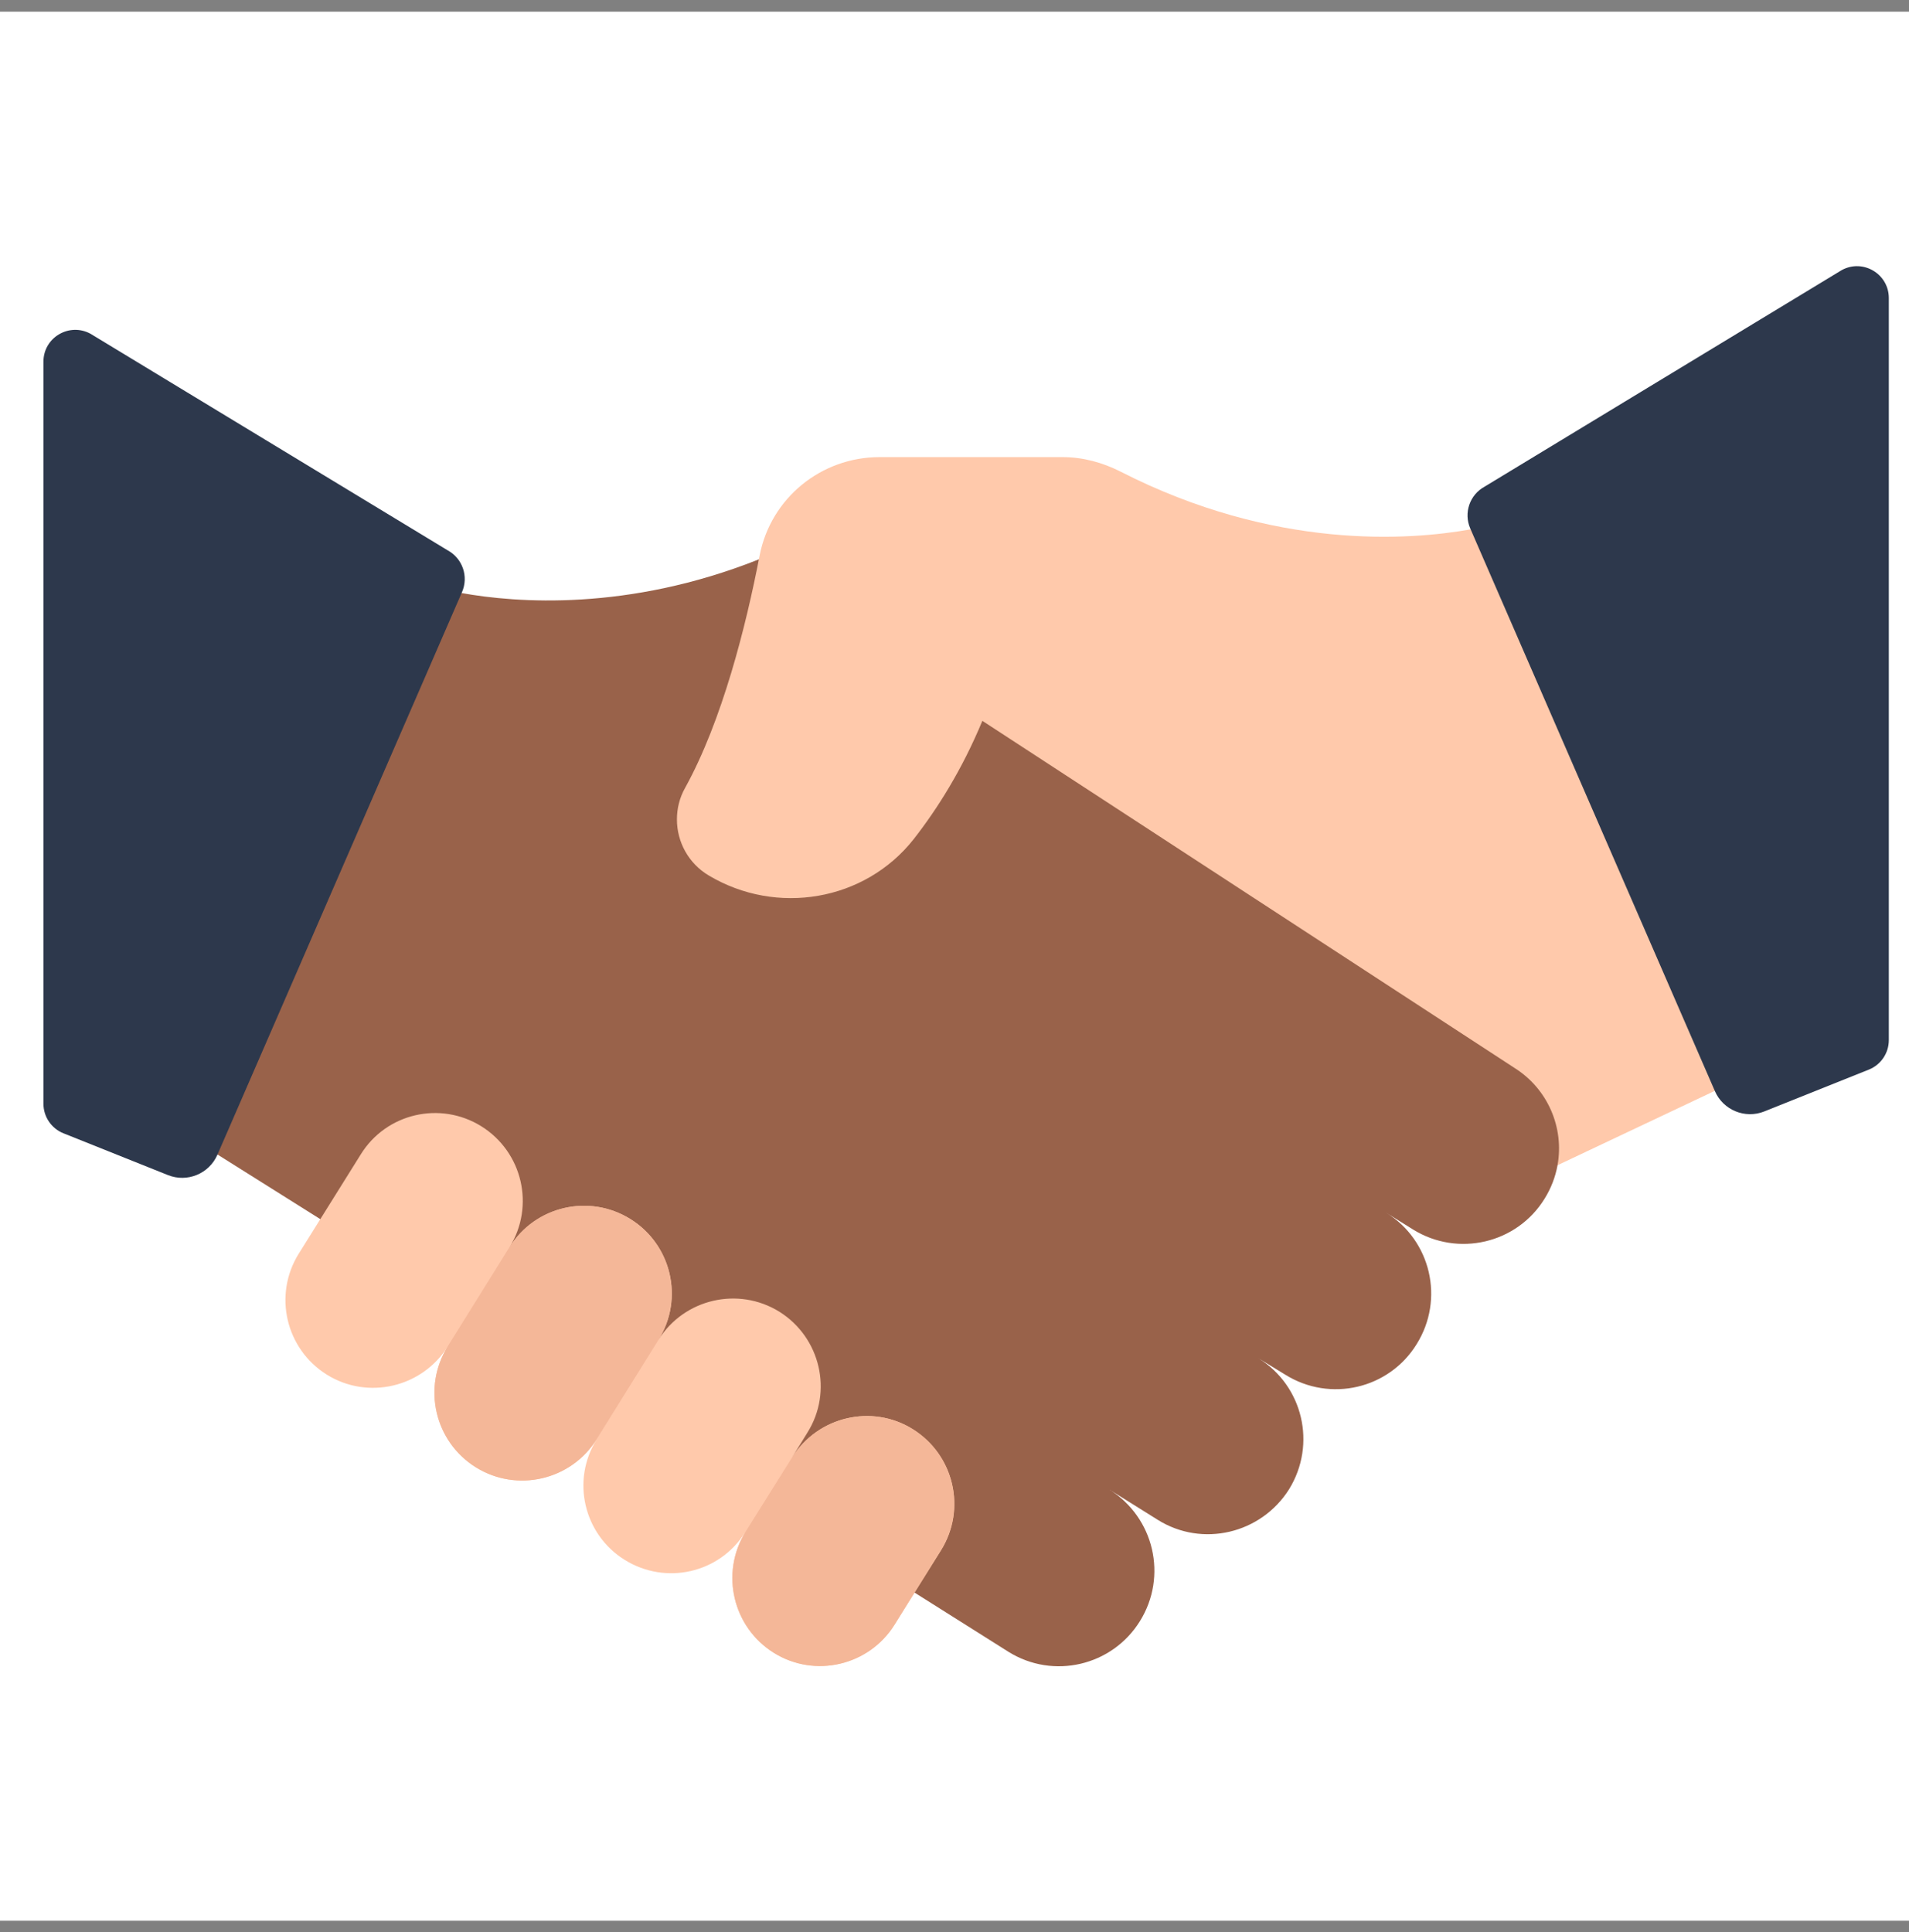 <svg width="82" height="83" viewBox="0 0 82 83" fill="none" xmlns="http://www.w3.org/2000/svg">
<rect x="0" y="0" width="82" height="83" fill="#808080" stroke="none"/>
<g clip-path="url(#clip0_326_16)">
<rect width="82" height="82" transform="translate(0 0.5)" fill="white"/>
<path d="M66.902 50.054C66.812 50.548 66.629 51.034 66.346 51.488C65.157 53.415 62.629 54.003 60.702 52.814L59.54 52.089C61.467 53.278 62.055 55.807 60.852 57.734C59.663 59.661 57.135 60.248 55.208 59.046L54.046 58.335C55.973 59.524 56.561 62.039 55.372 63.966C54.169 65.879 51.641 66.48 49.727 65.278L47.65 63.979C49.577 65.182 50.165 67.71 48.962 69.637C47.773 71.551 45.245 72.152 43.318 70.949L39.286 68.407L13.757 52.364L9.343 49.59L8.7 36.036L19.825 25.472C22.175 25.896 26.973 26.265 32.603 24.023L68.834 45.603L66.902 50.057V50.054Z" fill="#99624A"/>
<path d="M63.175 22.736C60.511 23.215 54.73 23.625 48.142 20.262C47.363 19.866 46.516 19.634 45.641 19.634H37.783C35.268 19.634 33.109 21.397 32.63 23.857C32.043 26.904 31.018 30.962 29.433 33.832C29.186 34.269 29.077 34.734 29.077 35.199C29.077 36.155 29.569 37.085 30.444 37.604C33.355 39.34 37.141 38.711 39.245 36.046C40.27 34.734 41.322 33.067 42.197 30.962L65.034 45.857C66.496 46.766 67.194 48.45 66.902 50.054H66.893L73.658 46.855L72.933 33.3L63.175 22.736Z" fill="#FFC9AB"/>
<path d="M3.888 14.336L19.231 23.639C19.869 23.987 20.136 24.764 19.846 25.43L9.338 49.6C8.982 50.417 8.041 50.804 7.214 50.473L2.726 48.678C2.207 48.47 1.866 47.967 1.866 47.409V15.534C1.866 14.497 2.976 13.84 3.888 14.336Z" fill="#2D384C"/>
<path d="M80.273 45.943L75.785 47.739C74.957 48.069 74.017 47.682 73.662 46.865L63.153 22.696C62.864 22.03 63.13 21.253 63.768 20.904L79.112 11.601C80.022 11.105 81.133 11.764 81.133 12.801V44.675C81.133 45.233 80.793 45.736 80.273 45.943Z" fill="#2D384C"/>
<path d="M40.42 66.592L38.425 69.776C37.332 71.553 34.995 72.086 33.245 70.993C31.483 69.899 30.936 67.59 32.002 65.827C30.895 67.576 28.599 68.095 26.836 67.002C25.073 65.909 24.526 63.585 25.633 61.822C24.526 63.585 22.203 64.118 20.44 63.025C18.677 61.918 18.13 59.595 19.237 57.832C18.13 59.595 15.807 60.141 14.044 59.048C12.267 57.941 11.734 55.618 12.828 53.855L15.492 49.591C16.586 47.814 18.909 47.281 20.672 48.374C22.449 49.481 22.982 51.805 21.889 53.568C22.982 51.805 25.305 51.258 27.082 52.365C28.845 53.458 29.392 55.782 28.285 57.545C29.392 55.782 31.715 55.249 33.478 56.342C35.241 57.449 35.788 59.772 34.681 61.535L34.025 62.601C35.132 60.838 37.455 60.292 39.204 61.385C40.981 62.492 41.528 64.815 40.42 66.592Z" fill="#FFC9AB"/>
<path d="M28.285 57.55C29.385 55.783 28.843 53.46 27.076 52.36C25.309 51.26 22.985 51.801 21.884 53.568L19.229 57.833C18.129 59.6 18.67 61.924 20.437 63.024C22.204 64.124 24.529 63.583 25.629 61.816L28.285 57.55Z" fill="#F4B798"/>
<path d="M40.415 66.587L38.431 69.778C37.325 71.549 35.001 72.089 33.242 70.997C31.47 69.891 30.931 67.568 32.023 65.796L34.021 62.605C35.126 60.834 37.451 60.294 39.21 61.386C40.981 62.492 41.521 64.815 40.415 66.587Z" fill="#F4B798"/>
</g>
<defs>
<clipPath id="clip0_326_16">
<rect width="82" height="82" fill="white" transform="translate(0 0.5)"/>
</clipPath>
</defs>
</svg>
